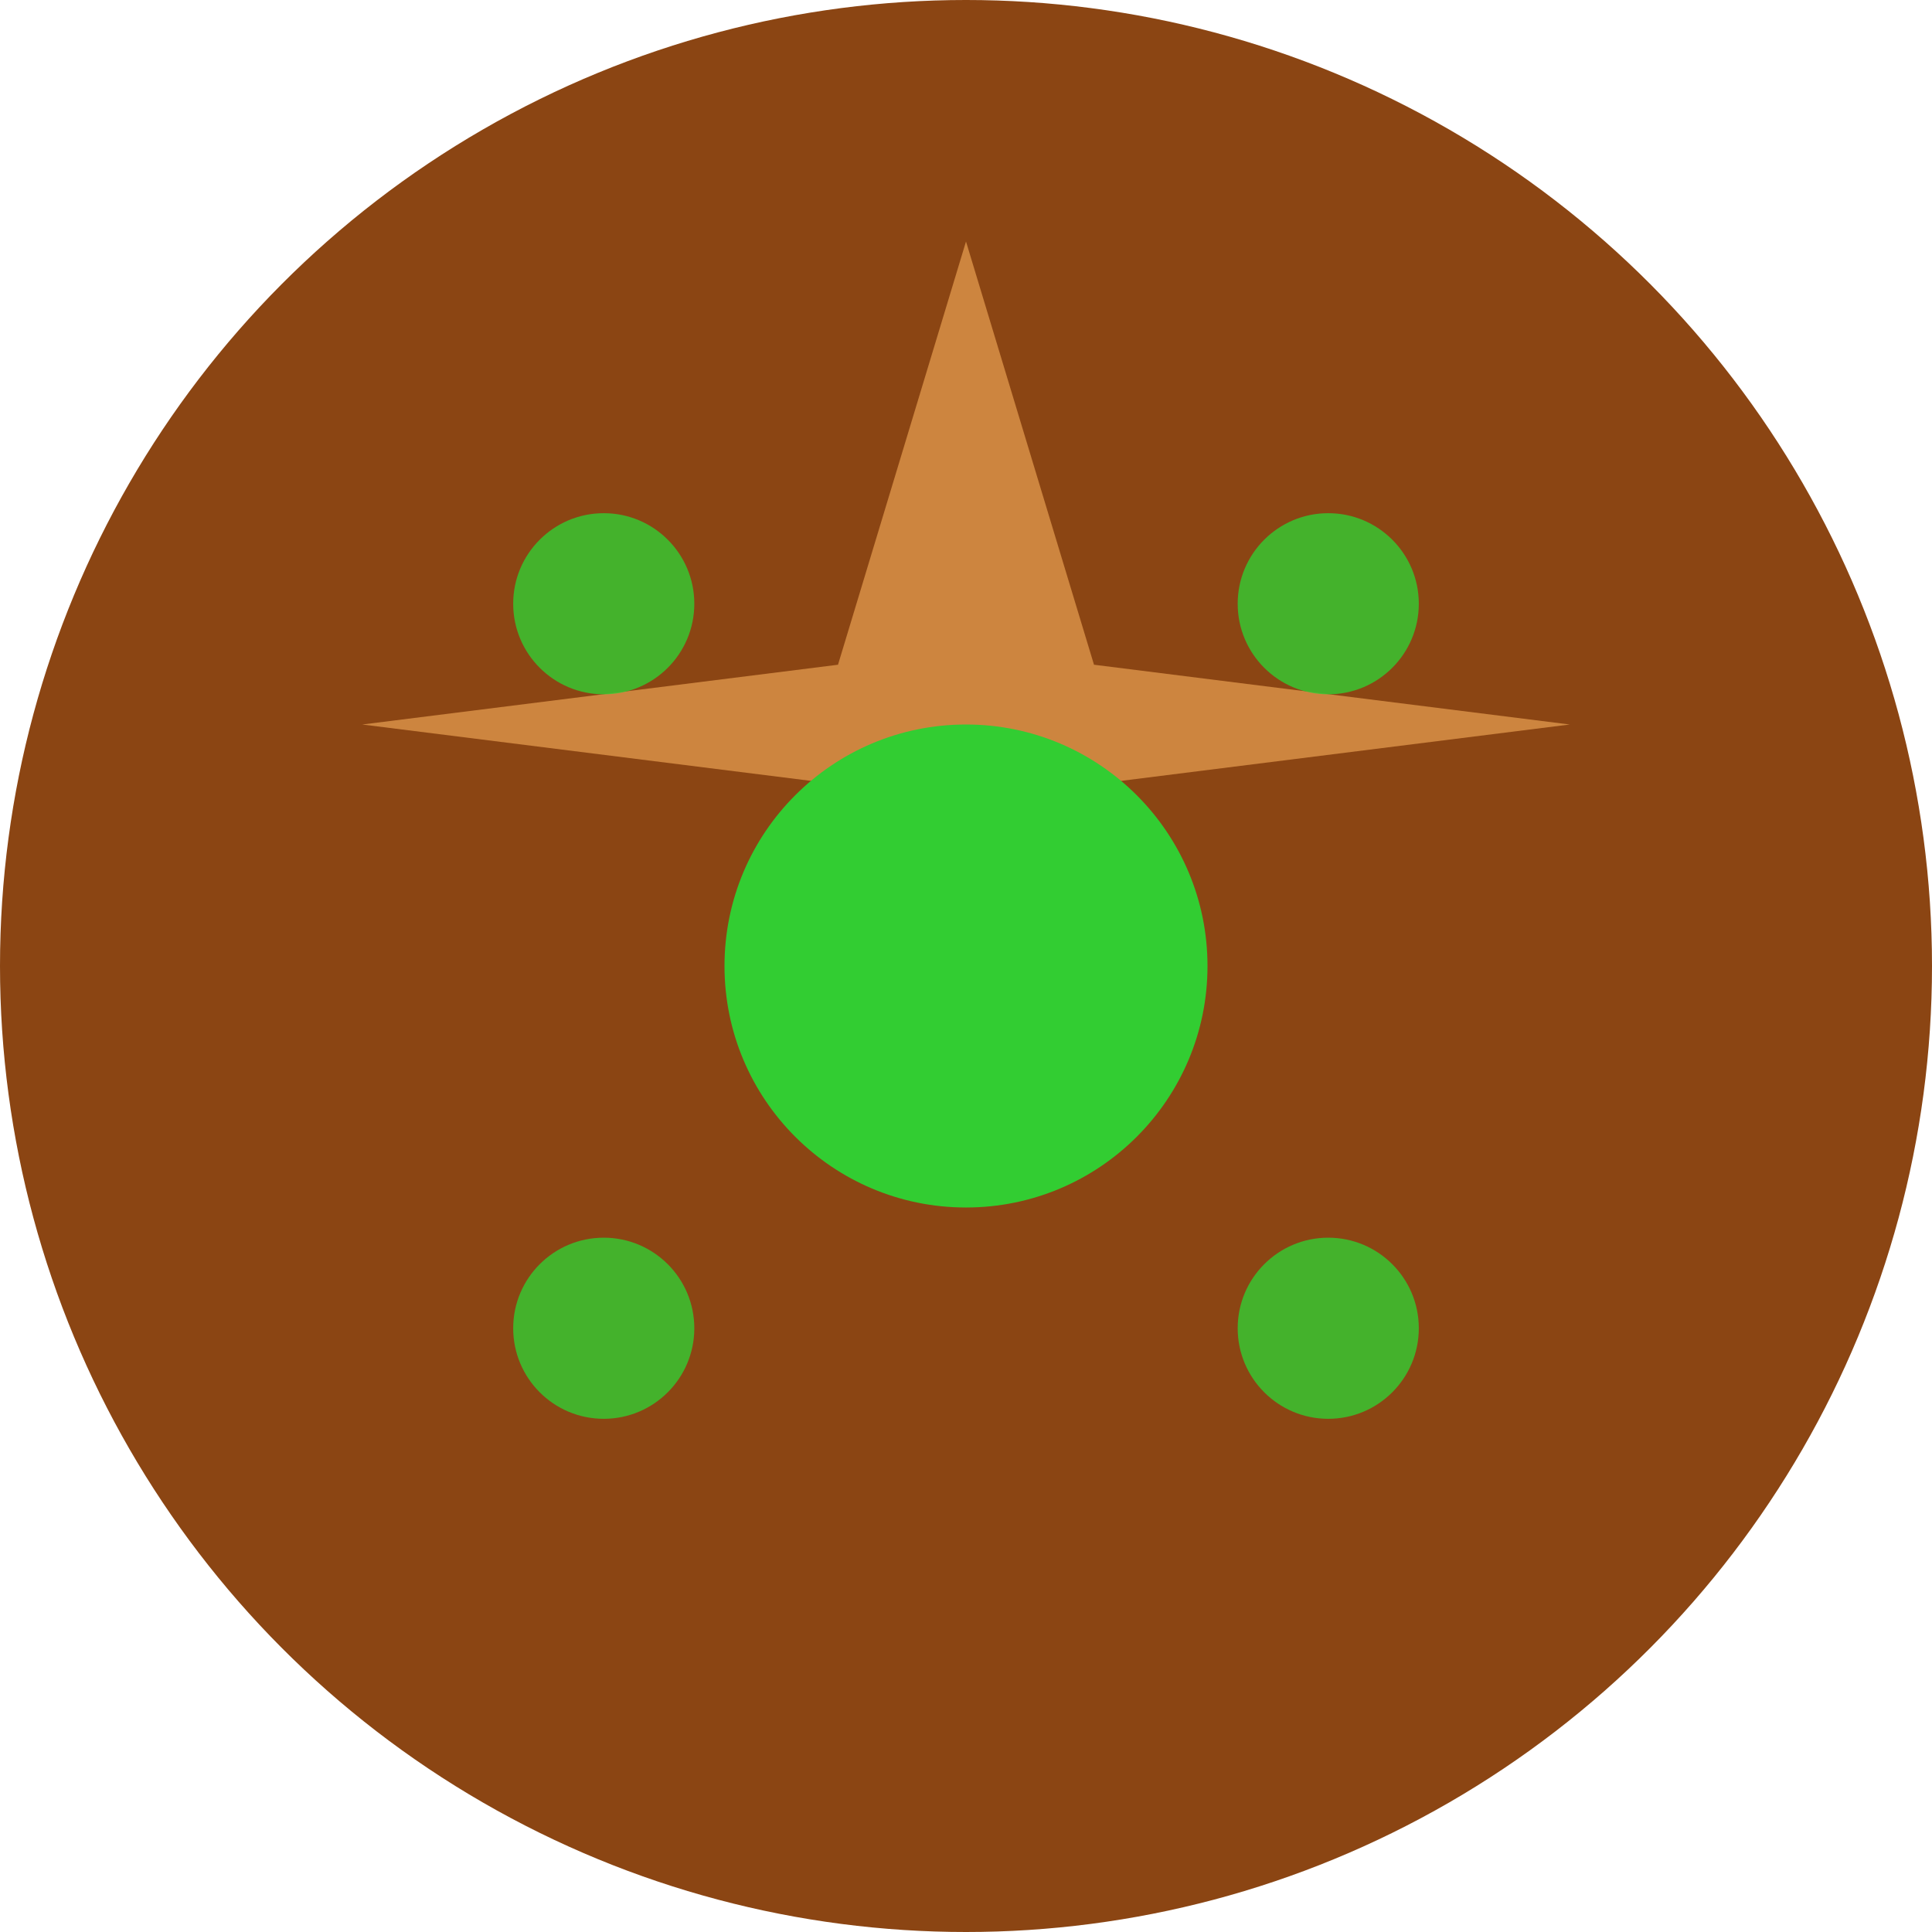 <svg
  width="32"
  height="32"
  viewBox="0 0 32 32"
  fill="none"
  xmlns="http://www.w3.org/2000/svg"
>
  <!-- Background circle -->
  <circle cx="16" cy="16" r="16" fill="#8B4513" />

  <!-- Star shape -->
  <path
    d="M16 4L18.12 11.01L26 12L18.12 12.99L16 20L13.88 12.99L6 12L13.88 11.01L16 4Z"
    fill="#CD853F"
  />

  <!-- Center circle -->
  <circle cx="16" cy="16" r="4" fill="#32CD32" />

  <!-- Small accent dots -->
  <circle cx="10" cy="10" r="1.5" fill="#32CD32" opacity="0.8" />
  <circle cx="22" cy="10" r="1.5" fill="#32CD32" opacity="0.8" />
  <circle cx="10" cy="22" r="1.5" fill="#32CD32" opacity="0.8" />
  <circle cx="22" cy="22" r="1.5" fill="#32CD32" opacity="0.8" />
</svg>

